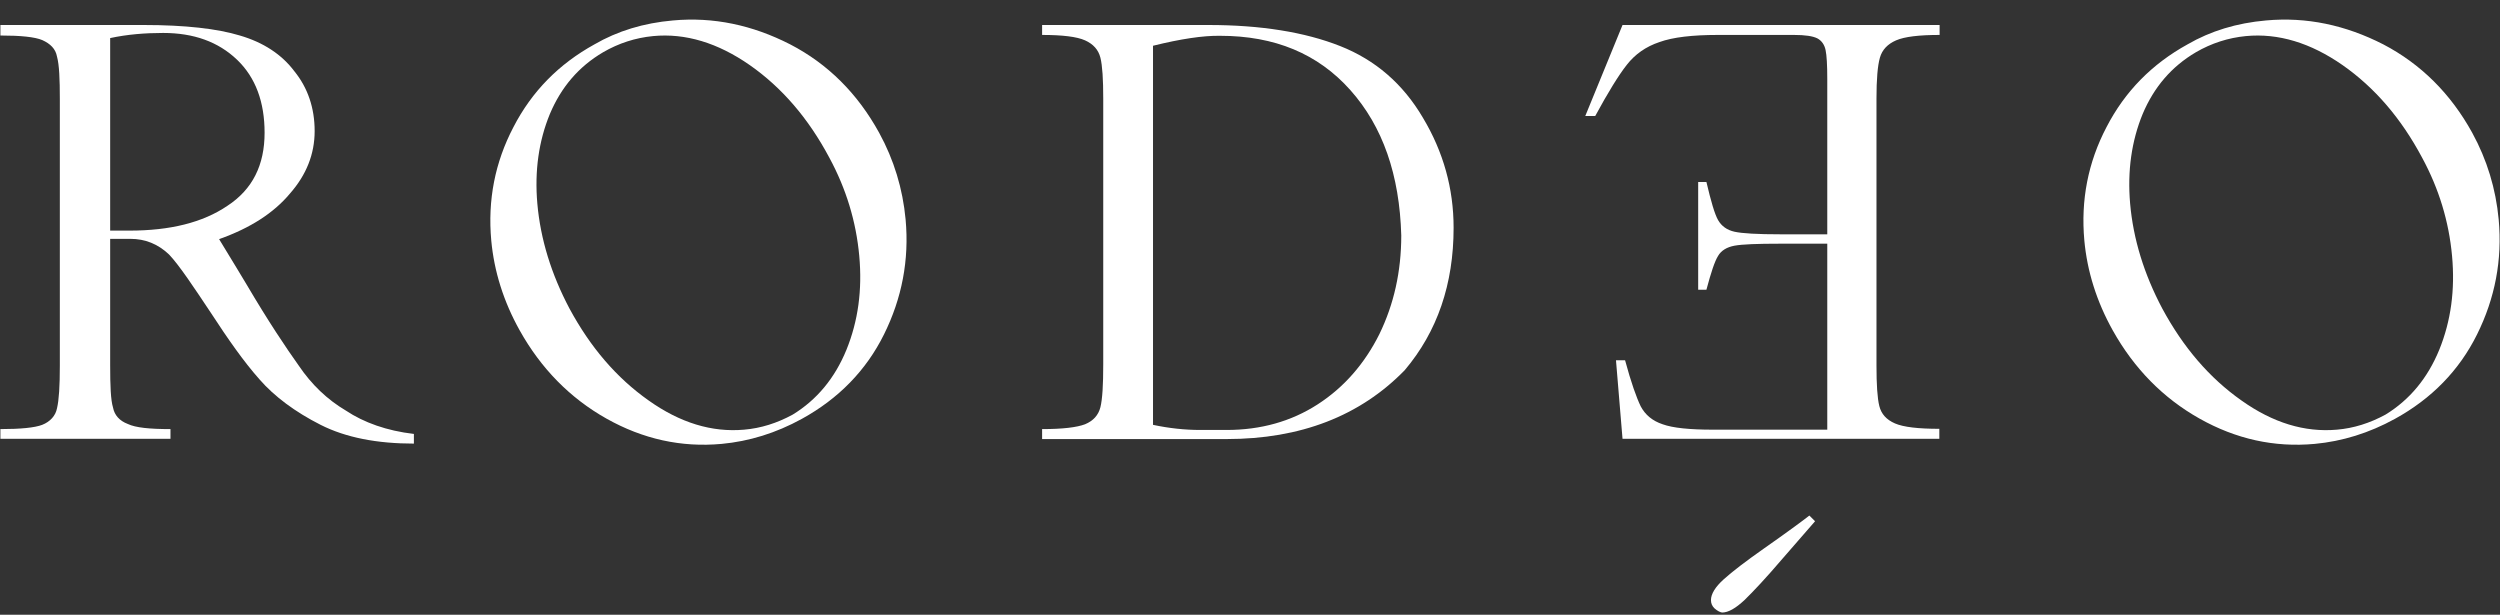 <svg width="122" height="30" viewBox="0 0 122 30" fill="none" xmlns="http://www.w3.org/2000/svg">
<rect x="0" y="0" width="122" height="30" fill="#333333" stroke="none"/>
<g>
<path d="M56.267 2.233V20.732C57.044 20.899 57.821 20.982 58.571 20.982H59.861C61.527 20.982 63.011 20.566 64.302 19.733C65.593 18.9 66.592 17.748 67.314 16.305C68.022 14.848 68.382 13.252 68.382 11.489C68.299 8.533 67.48 6.174 65.898 4.398C64.316 2.621 62.207 1.747 59.542 1.747C58.709 1.733 57.613 1.9 56.267 2.233ZM59.861 21.426H50.855V20.94C51.854 20.94 52.548 20.857 52.95 20.704C53.352 20.538 53.602 20.26 53.7 19.872C53.797 19.483 53.838 18.789 53.838 17.79V4.814C53.838 3.87 53.797 3.204 53.7 2.816C53.602 2.427 53.352 2.15 52.95 1.969C52.548 1.789 51.84 1.705 50.855 1.705V1.22H58.973C61.527 1.22 63.678 1.567 65.398 2.247C67.119 2.927 68.466 4.092 69.437 5.744C70.436 7.409 70.936 9.2 70.936 11.115C70.936 13.863 70.145 16.18 68.549 18.067C66.37 20.302 63.469 21.426 59.861 21.426Z" fill="white"/>
<path d="M83.593 20.968H89.171V11.892H86.868C85.757 11.892 85.022 11.92 84.647 11.989C84.272 12.058 83.995 12.225 83.842 12.489C83.676 12.752 83.495 13.307 83.273 14.14H82.871V8.88H83.273C83.495 9.824 83.676 10.448 83.842 10.74C84.009 11.031 84.272 11.226 84.647 11.309C85.022 11.392 85.771 11.434 86.868 11.434H89.171V3.857C89.171 3.177 89.144 2.705 89.088 2.441C89.033 2.177 88.894 1.983 88.686 1.872C88.464 1.761 88.089 1.705 87.548 1.705H83.828C82.593 1.705 81.636 1.816 80.984 2.052C80.317 2.274 79.79 2.649 79.388 3.163C78.985 3.676 78.472 4.509 77.847 5.661H77.361L79.179 1.22H94.653V1.705C93.654 1.705 92.946 1.789 92.53 1.969C92.114 2.15 91.85 2.427 91.739 2.816C91.628 3.204 91.572 3.87 91.572 4.814V17.818C91.572 18.761 91.614 19.427 91.711 19.816C91.808 20.205 92.058 20.482 92.474 20.663C92.891 20.843 93.612 20.926 94.639 20.926V21.412H79.179L78.86 17.582H79.304C79.596 18.664 79.859 19.4 80.067 19.83C80.29 20.246 80.636 20.538 81.136 20.704C81.636 20.885 82.454 20.968 83.593 20.968ZM83.662 29.683C83.551 29.572 83.495 29.447 83.495 29.281C83.495 28.989 83.704 28.642 84.12 28.268C84.536 27.893 85.189 27.393 86.077 26.769C87.187 25.992 87.922 25.451 88.297 25.159L88.575 25.437L86.993 27.255C86.188 28.198 85.563 28.864 85.133 29.281C84.703 29.683 84.342 29.892 84.037 29.892C83.939 29.878 83.801 29.808 83.662 29.683Z" fill="white"/>
<path d="M29.428 2.552C28.248 3.246 27.388 4.246 26.833 5.564C26.291 6.882 26.083 8.339 26.222 9.935C26.375 11.67 26.902 13.377 27.79 15.056C28.817 16.958 30.094 18.443 31.648 19.539C33.189 20.635 34.743 21.107 36.311 20.968C37.13 20.899 37.921 20.649 38.684 20.233C39.864 19.511 40.738 18.456 41.307 17.069C41.876 15.667 42.084 14.154 41.932 12.489C41.779 10.81 41.293 9.214 40.475 7.701C39.448 5.772 38.157 4.273 36.589 3.177C35.035 2.094 33.452 1.609 31.87 1.761C31.01 1.845 30.191 2.108 29.428 2.552ZM29.012 2.164C30.136 1.512 31.412 1.123 32.842 0.998C34.812 0.818 36.714 1.22 38.559 2.164C40.405 3.121 41.849 4.565 42.903 6.48C43.625 7.798 44.055 9.214 44.194 10.713C44.374 12.683 44.014 14.557 43.139 16.319C42.265 18.082 40.919 19.456 39.129 20.441C37.866 21.135 36.561 21.537 35.215 21.662C33.244 21.843 31.371 21.426 29.594 20.427C27.818 19.428 26.402 17.985 25.362 16.125C24.571 14.71 24.113 13.238 23.974 11.74C23.793 9.769 24.154 7.923 25.056 6.202C25.958 4.454 27.277 3.121 29.012 2.164Z" fill="white"/>
<path d="M107.156 2.552C105.977 3.246 105.116 4.246 104.561 5.564C104.02 6.882 103.812 8.339 103.95 9.935C104.103 11.67 104.63 13.377 105.519 15.056C106.546 16.958 107.822 18.443 109.377 19.539C110.917 20.635 112.471 21.107 114.04 20.968C114.858 20.899 115.649 20.649 116.413 20.233C117.592 19.511 118.467 18.456 119.036 17.069C119.605 15.667 119.813 14.154 119.66 12.489C119.507 10.81 119.022 9.214 118.203 7.701C117.176 5.772 115.885 4.273 114.317 3.177C112.763 2.094 111.181 1.609 109.599 1.761C108.738 1.845 107.919 2.108 107.156 2.552ZM106.754 2.164C107.878 1.512 109.155 1.123 110.584 0.998C112.555 0.818 114.456 1.22 116.302 2.164C118.134 3.121 119.591 4.565 120.645 6.48C121.367 7.798 121.797 9.214 121.936 10.713C122.117 12.683 121.756 14.557 120.881 16.319C120.007 18.082 118.661 19.456 116.871 20.441C115.608 21.135 114.303 21.537 112.957 21.662C110.986 21.843 109.113 21.426 107.337 20.427C105.56 19.428 104.145 17.985 103.104 16.125C102.313 14.71 101.855 13.238 101.716 11.74C101.536 9.769 101.896 7.923 102.798 6.202C103.701 4.454 105.019 3.121 106.754 2.164Z" fill="white"/>
<path d="M16.881 20.038C15.965 19.497 15.202 18.761 14.591 17.859C13.967 16.985 13.092 15.681 12.038 13.89C11.857 13.599 11.344 12.725 10.692 11.67C12.218 11.129 13.356 10.393 14.147 9.449C14.952 8.533 15.355 7.52 15.355 6.396C15.355 5.272 15.021 4.287 14.369 3.482C13.745 2.649 12.843 2.066 11.705 1.733C10.608 1.4 9.04 1.22 7.014 1.22H0.02V1.733C1.005 1.733 1.699 1.803 2.06 1.955C2.462 2.136 2.712 2.385 2.781 2.76C2.892 3.163 2.92 3.857 2.92 4.842V17.846C2.92 18.831 2.878 19.525 2.781 19.927C2.712 20.288 2.448 20.579 2.06 20.732C1.699 20.871 1.005 20.94 0.02 20.94V21.412H8.319V20.94C7.305 20.94 6.612 20.871 6.237 20.69C5.834 20.538 5.585 20.26 5.515 19.886C5.404 19.525 5.376 18.831 5.376 17.804V11.656H6.362C7.083 11.656 7.708 11.906 8.249 12.419C8.763 12.96 9.484 14.057 10.289 15.264C11.122 16.541 11.885 17.637 12.662 18.512C13.384 19.344 14.411 20.108 15.646 20.732C16.881 21.357 18.408 21.648 20.198 21.648V21.176C18.88 21.023 17.756 20.621 16.881 20.038ZM6.32 11.254H5.376V1.858C6.209 1.678 7.083 1.608 7.958 1.608C9.457 1.608 10.65 2.039 11.566 2.913C12.482 3.787 12.912 4.995 12.912 6.479C12.912 8.048 12.329 9.241 11.094 10.046C9.887 10.865 8.291 11.254 6.32 11.254Z" fill="white"/>
</g>
</svg>
